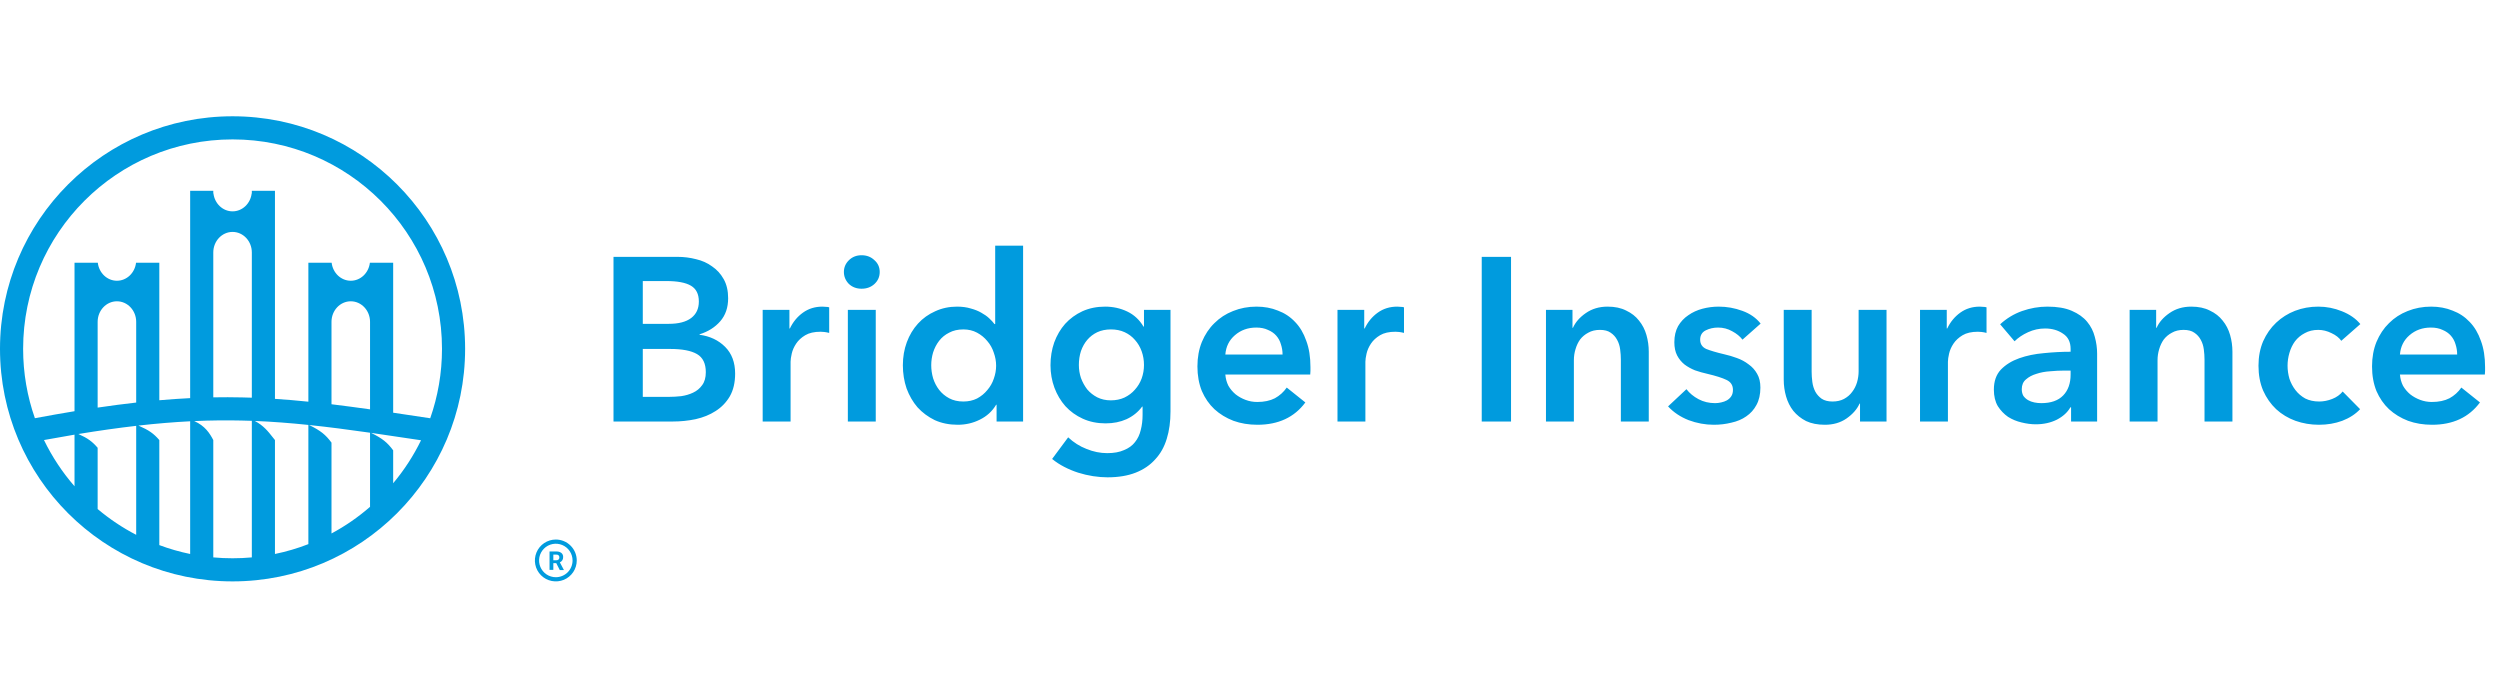 <svg width="172" height="48" viewBox="0 0 172 48" fill="none" xmlns="http://www.w3.org/2000/svg">
<path fill-rule="evenodd" clip-rule="evenodd" d="M16 40C24.837 40 32 32.837 32 24C32 15.163 24.837 8 16 8C7.163 8 0 15.163 0 24C0 32.837 7.163 40 16 40ZM16 38.409C16.447 38.409 16.889 38.389 17.326 38.349V28.953C17.092 28.945 16.858 28.938 16.624 28.933C15.565 28.909 14.489 28.92 13.365 28.971C14.107 29.299 14.43 29.809 14.674 30.276V38.349C15.111 38.389 15.553 38.409 16 38.409ZM13.083 28.984C11.958 29.041 10.781 29.138 9.523 29.28C10.252 29.596 10.574 29.828 10.961 30.276V37.503C11.646 37.759 12.354 37.964 13.083 38.114V28.984ZM9.37 29.298C8.134 29.44 6.818 29.626 5.393 29.86C6.044 30.151 6.352 30.382 6.718 30.807V35.022C7.53 35.706 8.419 36.303 9.37 36.796L9.37 29.298ZM5.127 29.904C4.452 30.017 3.753 30.141 3.026 30.275C3.585 31.43 4.294 32.498 5.127 33.455L5.127 29.904ZM2.401 28.773C1.876 27.279 1.591 25.673 1.591 24C1.591 16.042 8.042 9.591 16 9.591C23.958 9.591 30.409 16.042 30.409 24C30.409 25.674 30.124 27.281 29.599 28.776C28.712 28.642 27.865 28.514 27.05 28.394V18.077H25.448C25.367 18.775 24.809 19.315 24.133 19.315C23.457 19.315 22.899 18.775 22.817 18.077H21.216V27.636C20.44 27.557 19.677 27.491 18.917 27.442V13.127H17.326V13.304H17.316C17.234 14.002 16.676 14.541 16 14.541C15.324 14.541 14.766 14.002 14.684 13.304H14.674V13.127H13.083V27.391C12.395 27.425 11.69 27.473 10.961 27.537L10.961 18.077H9.36C9.278 18.775 8.72 19.315 8.044 19.315C7.368 19.315 6.81 18.775 6.729 18.077H5.127L5.127 28.291C4.259 28.434 3.352 28.595 2.401 28.773ZM22.807 22.144V27.813C23.663 27.917 24.543 28.034 25.459 28.163V22.144C25.459 21.363 24.865 20.729 24.133 20.729C23.4 20.729 22.807 21.363 22.807 22.144ZM16 15.956C16.732 15.956 17.326 16.589 17.326 17.37V27.361C17.104 27.353 16.882 27.347 16.659 27.342C16.005 27.327 15.345 27.325 14.674 27.337V17.37C14.674 16.589 15.268 15.956 16 15.956ZM6.718 22.144C6.718 21.363 7.312 20.729 8.044 20.729C8.776 20.729 9.37 21.362 9.37 22.143V27.696C8.524 27.791 7.643 27.907 6.718 28.043L6.718 22.144ZM28.968 30.29C27.748 30.106 26.61 29.935 25.53 29.781C26.317 30.17 26.649 30.441 27.05 30.983V33.248C27.803 32.349 28.449 31.356 28.968 30.29ZM25.459 29.771C23.972 29.559 22.595 29.379 21.267 29.24C22.069 29.635 22.402 29.906 22.807 30.453V36.703C23.76 36.191 24.649 35.575 25.459 34.87V29.771ZM21.216 29.235C19.961 29.105 18.75 29.011 17.531 28.961C18.128 29.276 18.445 29.678 18.763 30.083C18.814 30.147 18.865 30.212 18.917 30.276V38.114C19.709 37.951 20.477 37.723 21.216 37.436V29.235Z" fill="#009BDE"/>
<path d="M38.24 37.12C37.956 37.12 37.677 37.205 37.44 37.363C37.203 37.521 37.019 37.746 36.91 38.009C36.801 38.272 36.772 38.562 36.828 38.841C36.883 39.12 37.021 39.377 37.222 39.578C37.423 39.78 37.68 39.917 37.959 39.972C38.239 40.028 38.528 39.999 38.791 39.891C39.054 39.782 39.279 39.597 39.438 39.36C39.596 39.123 39.68 38.845 39.68 38.56C39.68 38.371 39.643 38.184 39.571 38.009C39.498 37.834 39.392 37.676 39.258 37.542C39.125 37.408 38.966 37.302 38.791 37.23C38.617 37.157 38.429 37.12 38.24 37.12ZM38.24 39.712C38.013 39.712 37.79 39.645 37.6 39.518C37.411 39.391 37.263 39.212 37.176 39.001C37.089 38.791 37.066 38.559 37.11 38.335C37.155 38.112 37.265 37.907 37.426 37.745C37.587 37.584 37.792 37.475 38.016 37.43C38.239 37.386 38.471 37.409 38.681 37.496C38.892 37.583 39.072 37.731 39.198 37.92C39.325 38.11 39.392 38.332 39.392 38.56C39.392 38.866 39.271 39.159 39.055 39.375C38.839 39.591 38.546 39.712 38.24 39.712ZM38.276 38.743H38.069V39.208H37.808V37.942H38.278C38.401 37.935 38.523 37.97 38.623 38.042C38.665 38.077 38.697 38.121 38.718 38.171C38.739 38.221 38.748 38.276 38.744 38.33C38.747 38.406 38.728 38.481 38.688 38.546C38.648 38.61 38.588 38.66 38.518 38.69L38.792 39.207V39.221H38.513L38.276 38.756M38.069 38.546H38.279C38.334 38.549 38.388 38.531 38.43 38.495C38.449 38.477 38.464 38.454 38.473 38.429C38.483 38.404 38.486 38.378 38.484 38.351C38.486 38.325 38.483 38.299 38.474 38.274C38.465 38.249 38.451 38.226 38.433 38.207C38.412 38.189 38.388 38.175 38.361 38.166C38.334 38.157 38.306 38.154 38.278 38.157H38.069V38.546Z" fill="#009BDE"/>
<path d="M42.209 17.672H46.624C47.051 17.672 47.472 17.725 47.889 17.832C48.304 17.928 48.672 18.093 48.992 18.328C49.323 18.552 49.59 18.845 49.792 19.208C49.995 19.57 50.096 20.008 50.096 20.52C50.096 21.16 49.915 21.688 49.553 22.104C49.19 22.52 48.715 22.819 48.129 23V23.032C48.843 23.128 49.43 23.405 49.889 23.864C50.347 24.323 50.577 24.936 50.577 25.704C50.577 26.323 50.454 26.845 50.209 27.272C49.963 27.688 49.638 28.024 49.233 28.28C48.838 28.536 48.379 28.723 47.856 28.84C47.344 28.947 46.822 29 46.288 29H42.209V17.672ZM44.224 22.28H46.017C46.688 22.28 47.2 22.146 47.553 21.88C47.904 21.613 48.081 21.235 48.081 20.744C48.081 20.232 47.899 19.869 47.536 19.656C47.174 19.442 46.608 19.336 45.84 19.336H44.224V22.28ZM44.224 27.304H46.032C46.288 27.304 46.566 27.288 46.864 27.256C47.163 27.213 47.435 27.133 47.681 27.016C47.937 26.898 48.145 26.728 48.304 26.504C48.475 26.28 48.56 25.981 48.56 25.608C48.56 25.011 48.358 24.595 47.953 24.36C47.547 24.125 46.934 24.008 46.112 24.008H44.224V27.304ZM52.472 21.32H54.312V22.6H54.344C54.557 22.152 54.856 21.789 55.24 21.512C55.624 21.235 56.072 21.096 56.584 21.096C56.659 21.096 56.739 21.101 56.824 21.112C56.909 21.112 56.984 21.122 57.048 21.144V22.904C56.92 22.872 56.808 22.851 56.712 22.84C56.627 22.829 56.541 22.824 56.456 22.824C56.019 22.824 55.667 22.904 55.4 23.064C55.133 23.224 54.925 23.416 54.776 23.64C54.627 23.864 54.525 24.093 54.472 24.328C54.419 24.562 54.392 24.749 54.392 24.888V29H52.472V21.32ZM58.332 21.32H60.252V29H58.332V21.32ZM58.06 18.712C58.06 18.402 58.172 18.136 58.396 17.912C58.631 17.677 58.924 17.56 59.276 17.56C59.628 17.56 59.921 17.672 60.156 17.896C60.401 18.109 60.524 18.381 60.524 18.712C60.524 19.043 60.401 19.32 60.156 19.544C59.921 19.757 59.628 19.864 59.276 19.864C58.924 19.864 58.631 19.752 58.396 19.528C58.172 19.293 58.06 19.021 58.06 18.712ZM70.389 29H68.565V27.848H68.533C68.267 28.296 67.893 28.637 67.413 28.872C66.944 29.107 66.437 29.224 65.893 29.224C65.307 29.224 64.779 29.117 64.309 28.904C63.851 28.68 63.456 28.387 63.125 28.024C62.805 27.651 62.555 27.218 62.373 26.728C62.203 26.227 62.117 25.693 62.117 25.128C62.117 24.562 62.208 24.035 62.389 23.544C62.571 23.053 62.827 22.627 63.157 22.264C63.488 21.901 63.883 21.619 64.341 21.416C64.8 21.203 65.301 21.096 65.845 21.096C66.197 21.096 66.512 21.139 66.789 21.224C67.067 21.299 67.307 21.395 67.509 21.512C67.723 21.629 67.904 21.757 68.053 21.896C68.203 22.035 68.325 22.168 68.421 22.296H68.469V16.904H70.389V29ZM64.069 25.128C64.069 25.427 64.112 25.725 64.197 26.024C64.293 26.323 64.432 26.589 64.613 26.824C64.795 27.058 65.024 27.25 65.301 27.4C65.579 27.549 65.904 27.624 66.277 27.624C66.629 27.624 66.944 27.555 67.221 27.416C67.499 27.267 67.733 27.075 67.925 26.84C68.128 26.605 68.277 26.344 68.373 26.056C68.48 25.757 68.533 25.459 68.533 25.16C68.533 24.861 68.48 24.562 68.373 24.264C68.277 23.965 68.128 23.698 67.925 23.464C67.733 23.229 67.499 23.037 67.221 22.888C66.944 22.738 66.629 22.664 66.277 22.664C65.904 22.664 65.579 22.738 65.301 22.888C65.024 23.026 64.795 23.213 64.613 23.448C64.432 23.683 64.293 23.949 64.197 24.248C64.112 24.536 64.069 24.829 64.069 25.128ZM80.53 21.32V28.312C80.53 29.005 80.445 29.629 80.274 30.184C80.103 30.749 79.837 31.224 79.474 31.608C79.122 32.003 78.674 32.307 78.13 32.52C77.586 32.733 76.941 32.84 76.194 32.84C75.885 32.84 75.554 32.813 75.202 32.76C74.861 32.707 74.519 32.627 74.178 32.52C73.847 32.413 73.527 32.28 73.218 32.12C72.909 31.96 72.631 31.779 72.386 31.576L73.49 30.088C73.863 30.44 74.285 30.707 74.754 30.888C75.223 31.08 75.698 31.176 76.178 31.176C76.637 31.176 77.021 31.107 77.33 30.968C77.65 30.84 77.901 30.659 78.082 30.424C78.274 30.189 78.407 29.912 78.482 29.592C78.567 29.272 78.61 28.92 78.61 28.536V27.976H78.578C78.301 28.349 77.943 28.637 77.506 28.84C77.079 29.032 76.599 29.128 76.066 29.128C75.49 29.128 74.967 29.021 74.498 28.808C74.029 28.595 73.629 28.306 73.298 27.944C72.978 27.581 72.727 27.16 72.546 26.68C72.365 26.189 72.274 25.672 72.274 25.128C72.274 24.573 72.359 24.05 72.53 23.56C72.711 23.069 72.962 22.642 73.282 22.28C73.613 21.917 74.007 21.629 74.466 21.416C74.935 21.203 75.458 21.096 76.034 21.096C76.578 21.096 77.085 21.208 77.554 21.432C78.023 21.656 78.397 22.003 78.674 22.472H78.706V21.32H80.53ZM76.434 22.664C76.082 22.664 75.767 22.728 75.49 22.856C75.223 22.984 74.994 23.16 74.802 23.384C74.621 23.597 74.477 23.853 74.37 24.152C74.274 24.451 74.226 24.77 74.226 25.112C74.226 25.421 74.274 25.72 74.37 26.008C74.477 26.296 74.621 26.557 74.802 26.792C74.994 27.016 75.223 27.197 75.49 27.336C75.767 27.474 76.077 27.544 76.418 27.544C76.77 27.544 77.085 27.48 77.362 27.352C77.65 27.213 77.89 27.032 78.082 26.808C78.285 26.584 78.439 26.328 78.546 26.04C78.653 25.741 78.706 25.432 78.706 25.112C78.706 24.781 78.653 24.466 78.546 24.168C78.439 23.869 78.285 23.608 78.082 23.384C77.89 23.16 77.655 22.984 77.378 22.856C77.101 22.728 76.786 22.664 76.434 22.664ZM88.24 24.392C88.24 24.146 88.202 23.912 88.127 23.688C88.064 23.464 87.957 23.267 87.808 23.096C87.658 22.925 87.466 22.792 87.231 22.696C87.007 22.589 86.741 22.536 86.431 22.536C85.856 22.536 85.365 22.712 84.96 23.064C84.565 23.405 84.346 23.848 84.303 24.392H88.24ZM90.159 25.256C90.159 25.341 90.159 25.427 90.159 25.512C90.159 25.597 90.154 25.683 90.144 25.768H84.303C84.325 26.045 84.394 26.301 84.511 26.536C84.639 26.76 84.805 26.957 85.007 27.128C85.21 27.288 85.439 27.416 85.695 27.512C85.951 27.608 86.218 27.656 86.496 27.656C86.975 27.656 87.381 27.57 87.712 27.4C88.042 27.218 88.314 26.973 88.528 26.664L89.808 27.688C89.05 28.712 87.951 29.224 86.511 29.224C85.914 29.224 85.365 29.133 84.864 28.952C84.362 28.76 83.925 28.493 83.552 28.152C83.189 27.811 82.901 27.395 82.688 26.904C82.485 26.402 82.383 25.837 82.383 25.208C82.383 24.589 82.485 24.029 82.688 23.528C82.901 23.016 83.189 22.584 83.552 22.232C83.914 21.869 84.341 21.592 84.832 21.4C85.333 21.197 85.871 21.096 86.448 21.096C86.981 21.096 87.472 21.186 87.919 21.368C88.378 21.538 88.773 21.8 89.103 22.152C89.434 22.493 89.69 22.925 89.871 23.448C90.064 23.96 90.159 24.562 90.159 25.256ZM92.019 21.32H93.859V22.6H93.891C94.104 22.152 94.403 21.789 94.787 21.512C95.171 21.235 95.619 21.096 96.131 21.096C96.206 21.096 96.286 21.101 96.371 21.112C96.456 21.112 96.531 21.122 96.595 21.144V22.904C96.467 22.872 96.355 22.851 96.259 22.84C96.174 22.829 96.088 22.824 96.003 22.824C95.566 22.824 95.214 22.904 94.947 23.064C94.68 23.224 94.472 23.416 94.323 23.64C94.174 23.864 94.072 24.093 94.019 24.328C93.966 24.562 93.939 24.749 93.939 24.888V29H92.019V21.32ZM101.943 17.672H103.959V29H101.943V17.672ZM106.363 21.32H108.187V22.552H108.219C108.39 22.168 108.683 21.832 109.099 21.544C109.526 21.245 110.027 21.096 110.603 21.096C111.104 21.096 111.531 21.186 111.883 21.368C112.246 21.538 112.539 21.768 112.763 22.056C112.998 22.344 113.168 22.674 113.275 23.048C113.382 23.421 113.435 23.805 113.435 24.2V29H111.515V24.744C111.515 24.52 111.499 24.285 111.467 24.04C111.435 23.794 111.366 23.576 111.259 23.384C111.152 23.181 111.003 23.016 110.811 22.888C110.63 22.76 110.384 22.696 110.075 22.696C109.766 22.696 109.499 22.76 109.275 22.888C109.051 23.005 108.864 23.16 108.715 23.352C108.576 23.544 108.47 23.768 108.395 24.024C108.32 24.269 108.283 24.52 108.283 24.776V29H106.363V21.32ZM119.883 23.368C119.713 23.144 119.478 22.952 119.179 22.792C118.881 22.621 118.555 22.536 118.203 22.536C117.894 22.536 117.611 22.6 117.355 22.728C117.099 22.856 116.971 23.069 116.971 23.368C116.971 23.666 117.11 23.88 117.387 24.008C117.675 24.125 118.091 24.248 118.635 24.376C118.923 24.44 119.211 24.525 119.499 24.632C119.798 24.738 120.065 24.883 120.299 25.064C120.545 25.235 120.742 25.453 120.891 25.72C121.041 25.976 121.115 26.291 121.115 26.664C121.115 27.133 121.025 27.533 120.843 27.864C120.673 28.184 120.438 28.445 120.139 28.648C119.851 28.851 119.51 28.994 119.115 29.08C118.731 29.176 118.331 29.224 117.915 29.224C117.318 29.224 116.737 29.117 116.171 28.904C115.606 28.68 115.137 28.365 114.763 27.96L116.027 26.776C116.241 27.053 116.518 27.282 116.859 27.464C117.201 27.645 117.579 27.736 117.995 27.736C118.134 27.736 118.273 27.72 118.411 27.688C118.561 27.656 118.694 27.608 118.811 27.544C118.939 27.469 119.041 27.373 119.115 27.256C119.19 27.139 119.227 26.994 119.227 26.824C119.227 26.504 119.078 26.274 118.779 26.136C118.491 25.997 118.054 25.858 117.467 25.72C117.179 25.656 116.897 25.576 116.619 25.48C116.353 25.373 116.113 25.24 115.899 25.08C115.686 24.909 115.515 24.701 115.387 24.456C115.259 24.21 115.195 23.907 115.195 23.544C115.195 23.117 115.281 22.749 115.451 22.44C115.633 22.131 115.867 21.88 116.155 21.688C116.443 21.485 116.769 21.336 117.131 21.24C117.494 21.144 117.867 21.096 118.251 21.096C118.806 21.096 119.345 21.192 119.867 21.384C120.401 21.576 120.822 21.869 121.131 22.264L119.883 23.368ZM129.793 29H127.969V27.768H127.937C127.766 28.152 127.468 28.493 127.041 28.792C126.625 29.08 126.129 29.224 125.553 29.224C125.052 29.224 124.62 29.139 124.257 28.968C123.905 28.787 123.612 28.552 123.377 28.264C123.153 27.976 122.988 27.645 122.881 27.272C122.774 26.898 122.721 26.515 122.721 26.12V21.32H124.641V25.576C124.641 25.8 124.657 26.035 124.689 26.28C124.721 26.525 124.79 26.749 124.897 26.952C125.004 27.144 125.148 27.304 125.329 27.432C125.521 27.56 125.772 27.624 126.081 27.624C126.38 27.624 126.641 27.565 126.865 27.448C127.1 27.32 127.286 27.16 127.425 26.968C127.574 26.776 127.686 26.557 127.761 26.312C127.836 26.056 127.873 25.8 127.873 25.544V21.32H129.793V29ZM132.097 21.32H133.937V22.6H133.969C134.183 22.152 134.481 21.789 134.865 21.512C135.249 21.235 135.697 21.096 136.209 21.096C136.284 21.096 136.364 21.101 136.449 21.112C136.535 21.112 136.609 21.122 136.673 21.144V22.904C136.545 22.872 136.433 22.851 136.337 22.84C136.252 22.829 136.167 22.824 136.081 22.824C135.644 22.824 135.292 22.904 135.025 23.064C134.759 23.224 134.551 23.416 134.401 23.64C134.252 23.864 134.151 24.093 134.097 24.328C134.044 24.562 134.017 24.749 134.017 24.888V29H132.097V21.32ZM142.49 28.024H142.442C142.25 28.365 141.941 28.648 141.514 28.872C141.088 29.085 140.602 29.192 140.058 29.192C139.749 29.192 139.424 29.149 139.082 29.064C138.752 28.989 138.442 28.861 138.154 28.68C137.877 28.488 137.642 28.242 137.45 27.944C137.269 27.634 137.178 27.256 137.178 26.808C137.178 26.232 137.338 25.773 137.658 25.432C137.989 25.09 138.41 24.829 138.922 24.648C139.434 24.466 140 24.349 140.618 24.296C141.248 24.232 141.861 24.2 142.458 24.2V24.008C142.458 23.528 142.282 23.176 141.93 22.952C141.589 22.717 141.178 22.6 140.698 22.6C140.293 22.6 139.904 22.685 139.53 22.856C139.157 23.026 138.848 23.235 138.602 23.48L137.61 22.312C138.048 21.907 138.549 21.602 139.114 21.4C139.69 21.197 140.272 21.096 140.858 21.096C141.541 21.096 142.101 21.192 142.538 21.384C142.986 21.576 143.338 21.826 143.594 22.136C143.85 22.445 144.026 22.792 144.122 23.176C144.229 23.56 144.282 23.944 144.282 24.328V29H142.49V28.024ZM142.458 25.496H142.026C141.717 25.496 141.392 25.512 141.05 25.544C140.709 25.565 140.394 25.624 140.106 25.72C139.818 25.805 139.578 25.933 139.386 26.104C139.194 26.264 139.098 26.488 139.098 26.776C139.098 26.957 139.136 27.112 139.21 27.24C139.296 27.357 139.402 27.453 139.53 27.528C139.658 27.602 139.802 27.656 139.962 27.688C140.122 27.72 140.282 27.736 140.442 27.736C141.104 27.736 141.605 27.56 141.946 27.208C142.288 26.856 142.458 26.376 142.458 25.768V25.496ZM146.519 21.32H148.343V22.552H148.375C148.546 22.168 148.839 21.832 149.255 21.544C149.682 21.245 150.183 21.096 150.759 21.096C151.261 21.096 151.687 21.186 152.039 21.368C152.402 21.538 152.695 21.768 152.919 22.056C153.154 22.344 153.325 22.674 153.431 23.048C153.538 23.421 153.591 23.805 153.591 24.2V29H151.671V24.744C151.671 24.52 151.655 24.285 151.623 24.04C151.591 23.794 151.522 23.576 151.415 23.384C151.309 23.181 151.159 23.016 150.967 22.888C150.786 22.76 150.541 22.696 150.231 22.696C149.922 22.696 149.655 22.76 149.431 22.888C149.207 23.005 149.021 23.16 148.871 23.352C148.733 23.544 148.626 23.768 148.551 24.024C148.477 24.269 148.439 24.52 148.439 24.776V29H146.519V21.32ZM161.08 23.448C160.931 23.235 160.707 23.058 160.408 22.92C160.109 22.77 159.805 22.696 159.496 22.696C159.144 22.696 158.835 22.77 158.568 22.92C158.301 23.058 158.077 23.245 157.896 23.48C157.725 23.715 157.597 23.981 157.512 24.28C157.427 24.568 157.384 24.861 157.384 25.16C157.384 25.459 157.427 25.757 157.512 26.056C157.608 26.344 157.747 26.605 157.928 26.84C158.109 27.075 158.333 27.267 158.6 27.416C158.877 27.555 159.197 27.624 159.56 27.624C159.859 27.624 160.157 27.565 160.456 27.448C160.755 27.331 160.995 27.16 161.176 26.936L162.376 28.152C162.056 28.493 161.645 28.76 161.144 28.952C160.653 29.133 160.12 29.224 159.544 29.224C158.979 29.224 158.44 29.133 157.928 28.952C157.427 28.77 156.984 28.504 156.6 28.152C156.227 27.8 155.928 27.373 155.704 26.872C155.491 26.37 155.384 25.8 155.384 25.16C155.384 24.541 155.491 23.981 155.704 23.48C155.928 22.979 156.227 22.552 156.6 22.2C156.973 21.848 157.405 21.576 157.896 21.384C158.397 21.192 158.931 21.096 159.496 21.096C160.061 21.096 160.605 21.203 161.128 21.416C161.661 21.629 162.083 21.922 162.392 22.296L161.08 23.448ZM169.053 24.392C169.053 24.146 169.015 23.912 168.941 23.688C168.877 23.464 168.77 23.267 168.621 23.096C168.471 22.925 168.279 22.792 168.045 22.696C167.821 22.589 167.554 22.536 167.245 22.536C166.669 22.536 166.178 22.712 165.772 23.064C165.378 23.405 165.159 23.848 165.116 24.392H169.053ZM170.973 25.256C170.973 25.341 170.973 25.427 170.973 25.512C170.973 25.597 170.967 25.683 170.957 25.768H165.116C165.138 26.045 165.207 26.301 165.324 26.536C165.452 26.76 165.618 26.957 165.82 27.128C166.023 27.288 166.253 27.416 166.509 27.512C166.765 27.608 167.031 27.656 167.309 27.656C167.789 27.656 168.194 27.57 168.525 27.4C168.855 27.218 169.127 26.973 169.341 26.664L170.621 27.688C169.863 28.712 168.765 29.224 167.325 29.224C166.727 29.224 166.178 29.133 165.676 28.952C165.175 28.76 164.738 28.493 164.364 28.152C164.002 27.811 163.714 27.395 163.5 26.904C163.298 26.402 163.196 25.837 163.196 25.208C163.196 24.589 163.298 24.029 163.5 23.528C163.714 23.016 164.002 22.584 164.364 22.232C164.727 21.869 165.154 21.592 165.644 21.4C166.146 21.197 166.685 21.096 167.261 21.096C167.794 21.096 168.285 21.186 168.733 21.368C169.191 21.538 169.586 21.8 169.917 22.152C170.247 22.493 170.503 22.925 170.685 23.448C170.877 23.96 170.973 24.562 170.973 25.256Z" fill="#009BDE"/>
</svg>
